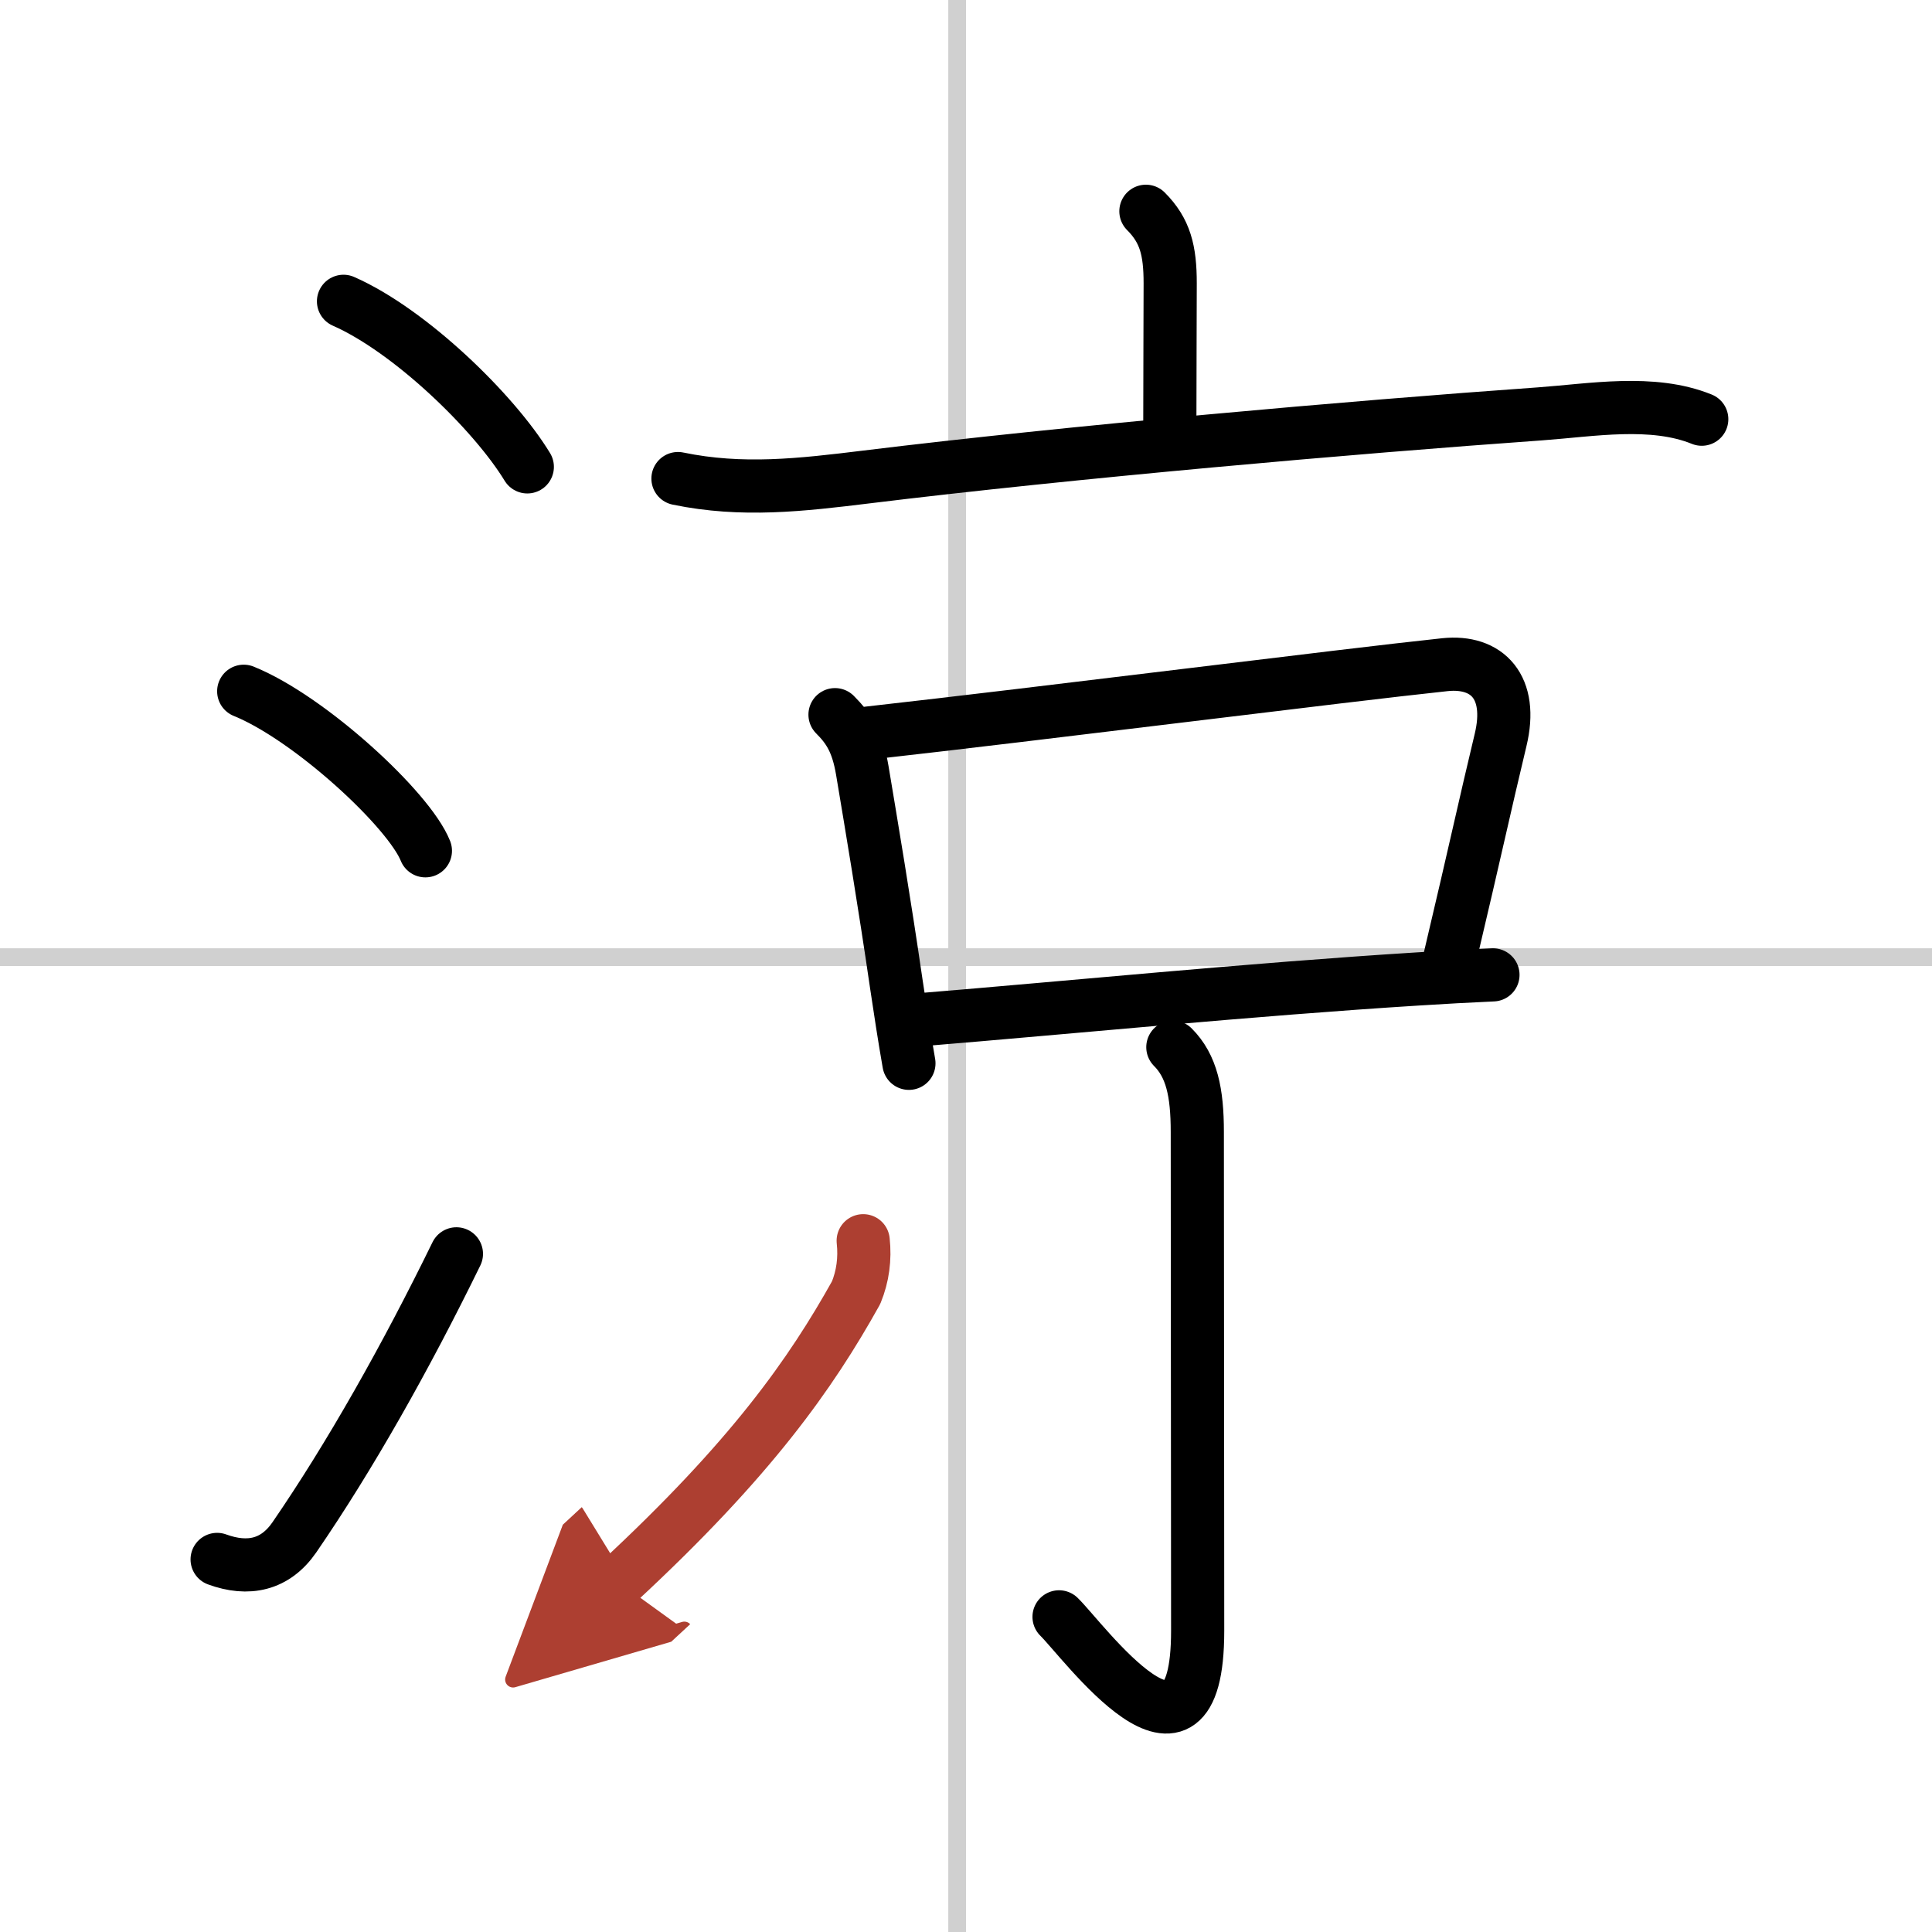 <svg width="400" height="400" viewBox="0 0 109 109" xmlns="http://www.w3.org/2000/svg"><defs><marker id="a" markerWidth="4" orient="auto" refX="1" refY="5" viewBox="0 0 10 10"><polyline points="0 0 10 5 0 10 1 5" fill="#ad3f31" stroke="#ad3f31"/></marker></defs><g fill="none" stroke="#000" stroke-linecap="round" stroke-linejoin="round" stroke-width="3"><rect width="100%" height="100%" fill="#fff" stroke="#fff"/><line x1="54" x2="54" y2="109" stroke="#d0d0d0" stroke-width="1"/><line x2="109" y1="54" y2="54" stroke="#d0d0d0" stroke-width="1"/><path d="m19.38 17c3.75 1.65 8.49 6.25 10.37 9.34"/><path d="m13.75 39c3.71 1.5 9.32 6.67 10.25 9"/><path d="m12.25 87.98c1.75 0.64 3.28 0.32 4.36-1.25 3.14-4.57 6.29-10.16 9.14-15.99"/><path d="m64.65 11.92c1.09 1.09 1.37 2.21 1.37 4.06 0 2.02-0.02 4.6-0.02 7.77"/><path d="m38.25 27c3.62 0.75 6.96 0.36 10.63-0.09 11.5-1.41 27.42-2.81 38-3.56 2.92-0.21 6.34-0.83 9.13 0.3"/><path d="m47.11 40.32c0.78 0.78 1.27 1.55 1.54 3.15 0.52 3.11 1.25 7.45 1.92 12.05 0.22 1.48 0.45 2.98 0.71 4.47"/><path d="m48.97 41.36c9.91-1.11 26.78-3.25 32.55-3.86 2.39-0.25 3.86 1.27 3.14 4.25-0.9 3.75-1.4 6.12-2.85 12.25"/><path d="m51.92 57.53c8.32-0.68 18.65-1.71 28.09-2.3 1.43-0.09 2.84-0.17 4.22-0.23"/><path d="m66.17 59.08c1.06 1.06 1.38 2.54 1.38 4.78 0 5.14 0.02 23.73 0.02 28.15 0 9.47-6.47 0.52-7.82-0.79"/><path d="m48.7 70c0.11 1.02-0.02 2-0.4 2.93-2.55 4.57-5.91 9.37-13.41 16.32" marker-end="url(#a)" stroke="#ad3f31"/></g></svg>

